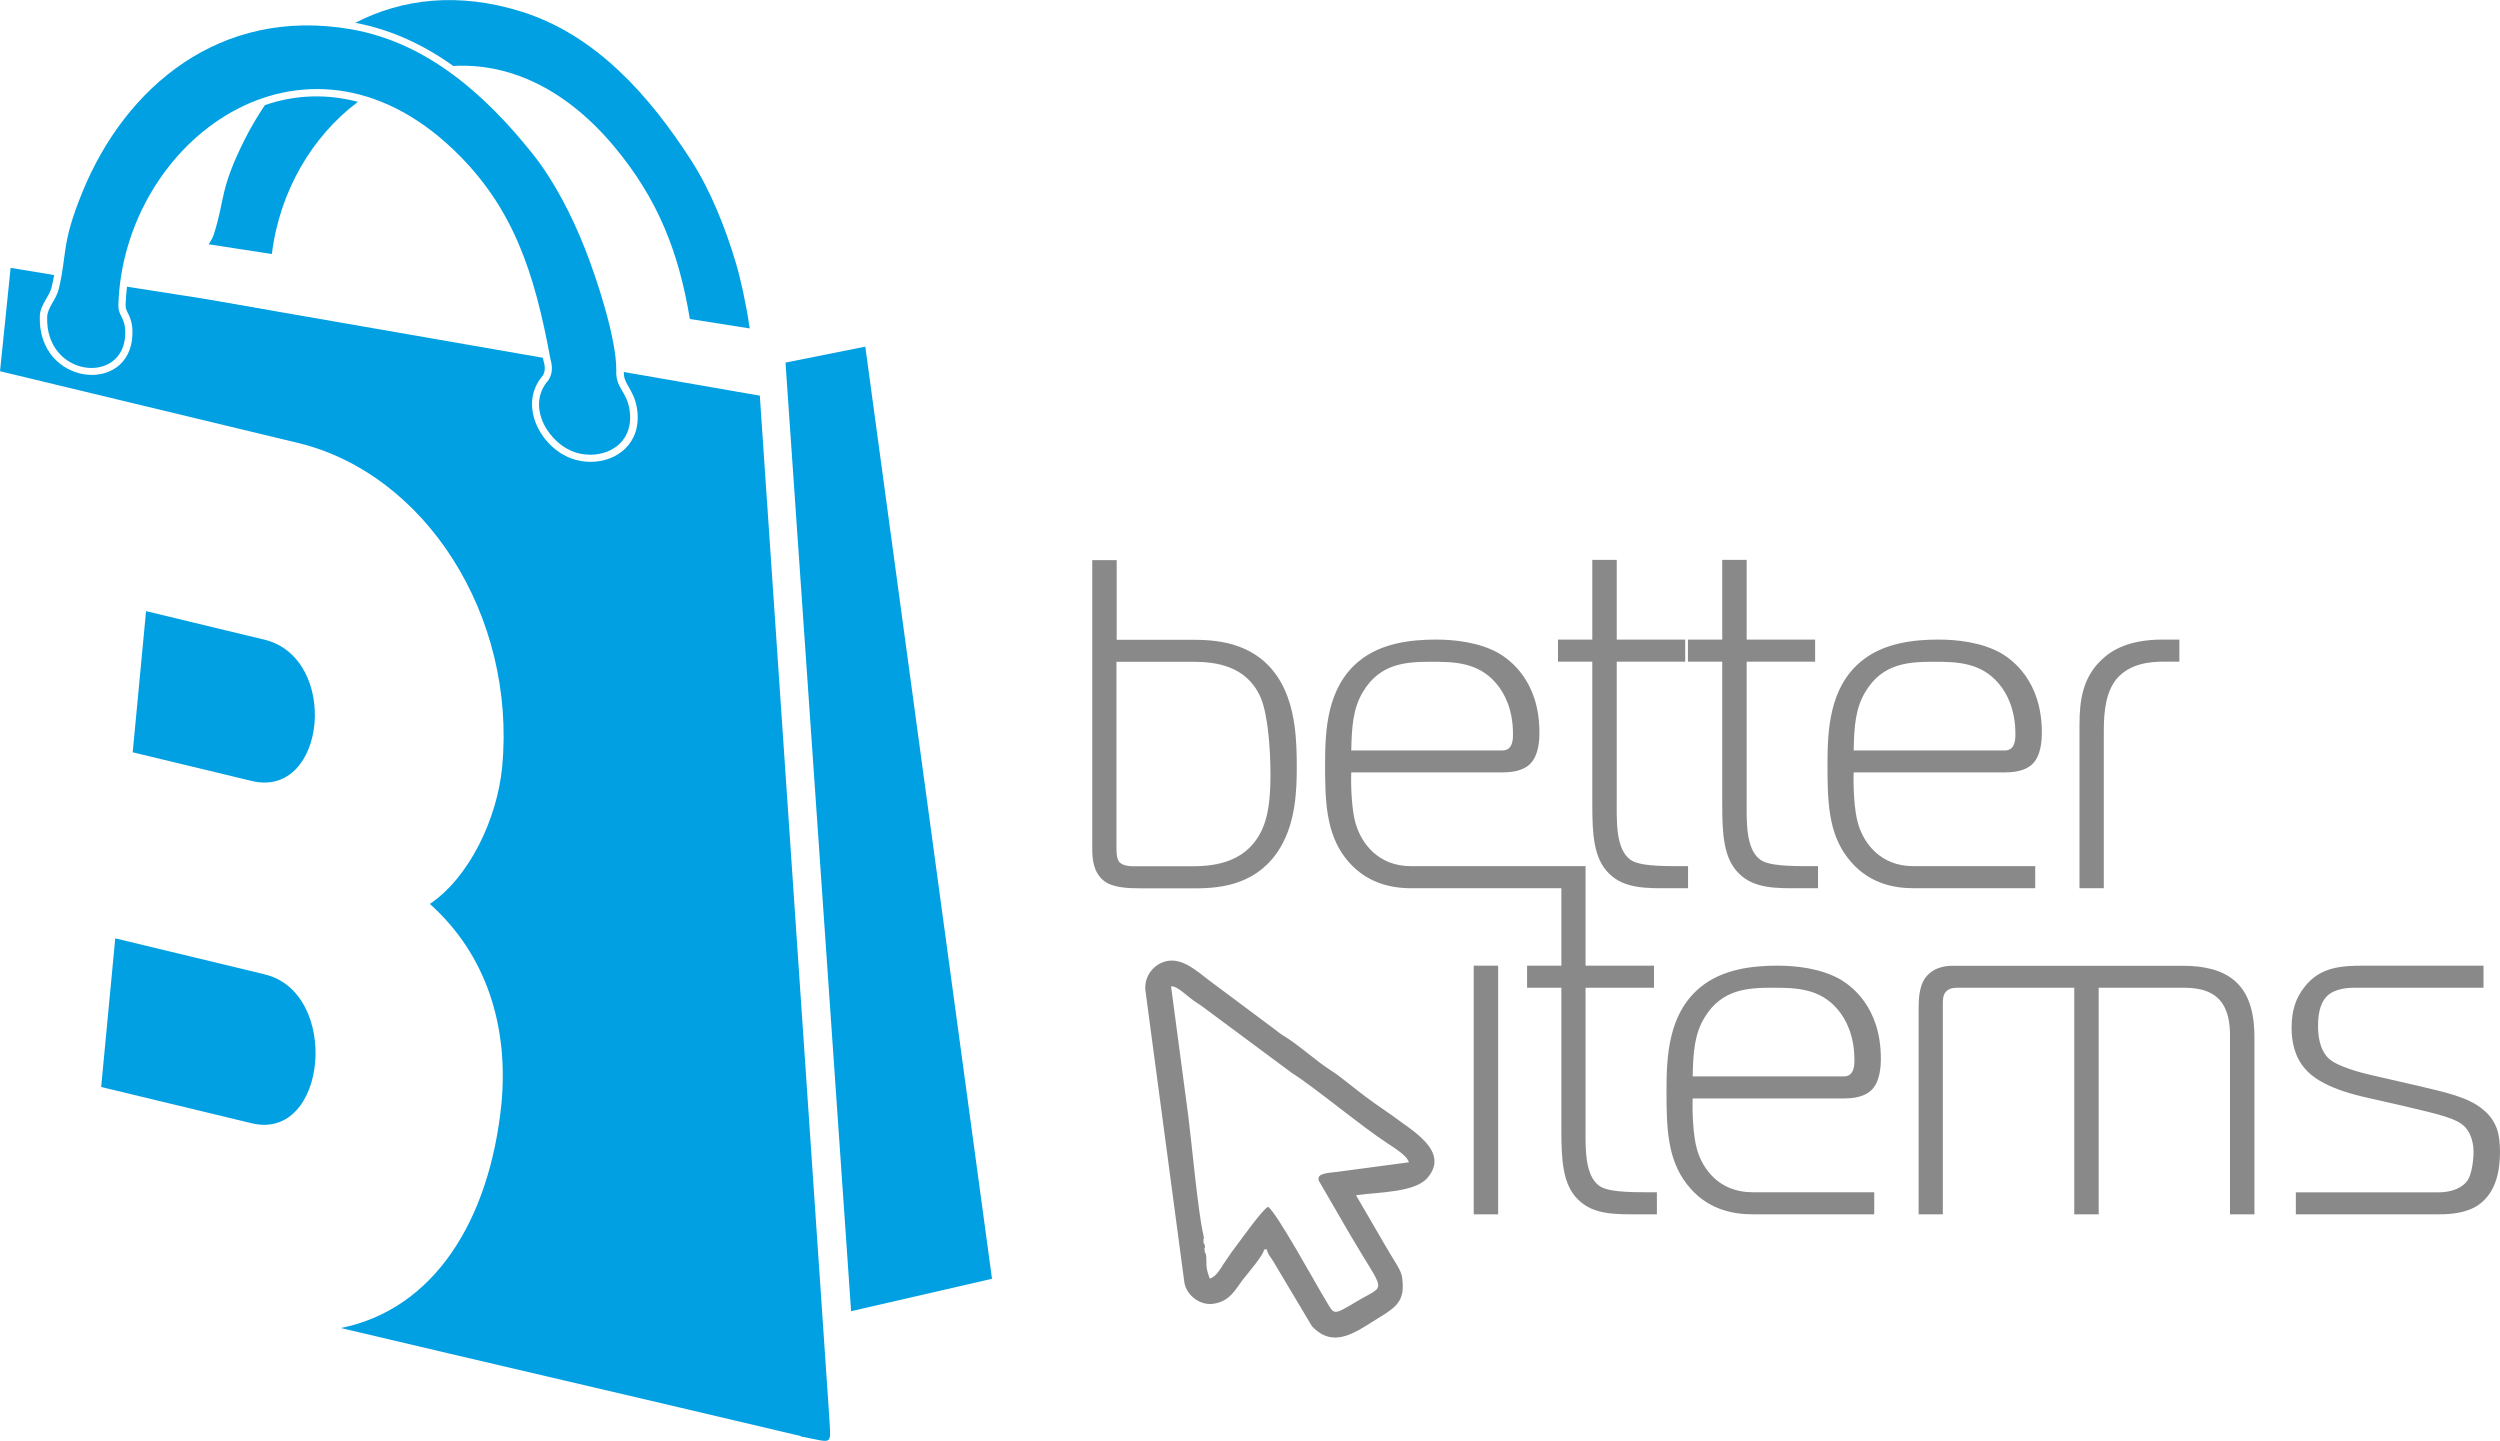 <?xml version="1.0" encoding="UTF-8"?> <svg xmlns="http://www.w3.org/2000/svg" xmlns:xlink="http://www.w3.org/1999/xlink" xmlns:xodm="http://www.corel.com/coreldraw/odm/2003" xml:space="preserve" width="49.992mm" height="28.813mm" version="1.1" style="shape-rendering:geometricPrecision; text-rendering:geometricPrecision; image-rendering:optimizeQuality; fill-rule:evenodd; clip-rule:evenodd" viewBox="0 0 20.048 11.555"> <defs> <style type="text/css"> .fil1 {fill:#898989} .fil0 {fill:#00A0E3} </style> </defs> <g id="Layer_x0020_1">  <g id="_2276421631104"> <g> <path class="fil0" d="M1.69 2.408c0.119,0.152 0.332,0.189 0.447,0.078l-0.447 -0.078zm0.49 -0.371c0.062,-0.506 0.326,-0.948 0.69,-1.22 -0.241,-0.064 -0.494,-0.061 -0.746,0.026 -0.059,0.088 -0.114,0.18 -0.162,0.276 -0.202,0.402 -0.157,0.478 -0.247,0.759 -0.009,0.029 -0.025,0.056 -0.042,0.081l0.507 0.078zm1.456 -1.508c0.424,-0.024 0.881,0.161 1.284,0.64 0.36,0.429 0.524,0.859 0.612,1.389l0.48 0.076c-0.029,-0.2 -0.074,-0.402 -0.111,-0.525 -0.085,-0.286 -0.204,-0.582 -0.356,-0.819 -0.334,-0.52 -0.764,-1.008 -1.361,-1.196 -0.509,-0.16 -0.961,-0.104 -1.335,0.089 0.293,0.055 0.554,0.18 0.787,0.347z"></path> <polygon class="fil0" points="7.955,10.255 6.825,10.515 6.299,2.908 6.939,2.78 "></polygon> <path class="fil0" d="M6.423 11.52c0.253,0.047 0.24,0.078 0.229,-0.126l-0.559 -8.221 -1.091 -0.19c-0,0.045 0.012,0.072 0.035,0.112 0.037,0.064 0.061,0.111 0.072,0.186 0.007,0.048 0.007,0.096 -0.002,0.143 -0.045,0.225 -0.282,0.32 -0.489,0.264 -0.273,-0.073 -0.473,-0.436 -0.266,-0.675 0.023,-0.038 0.019,-0.076 0.007,-0.118l-0.001 -0.003 -0.001 -0.003 -0.004 -0.02 -2.741 -0.477c-0.059,-0.01 -0.297,-0.047 -0.594,-0.093 -0.005,0.048 -0.009,0.096 -0.011,0.144 -0.001,0.033 0.009,0.048 0.022,0.075 0.027,0.055 0.035,0.103 0.033,0.164 -0.016,0.49 -0.761,0.412 -0.743,-0.145 0.003,-0.095 0.075,-0.153 0.095,-0.235 0.008,-0.033 0.014,-0.065 0.02,-0.096 -0.121,-0.02 -0.239,-0.039 -0.349,-0.058l-0.085 0.829 2.389 0.575c1.022,0.246 1.752,1.385 1.638,2.597 -0.04,0.421 -0.266,0.889 -0.58,1.1 0.454,0.406 0.633,0.982 0.574,1.603 -0.095,0.936 -0.541,1.648 -1.288,1.798 1.157,0.274 2.362,0.552 3.691,0.867zm-4.3 -3.706c0.608,0.146 0.504,1.34 -0.104,1.194l-1.208 -0.291 0.113 -1.192 1.2 0.289zm-0.005 -2.685c0.608,0.146 0.501,1.278 -0.099,1.134l-0.955 -0.23 0.107 -1.132 0.946 0.228z"></path> <path class="fil0" d="M4.942 2.973c0.003,-0.264 -0.166,-0.763 -0.25,-0.976 -0.107,-0.271 -0.249,-0.547 -0.419,-0.761 -0.374,-0.469 -0.843,-0.894 -1.457,-1.001 -1.056,-0.184 -1.813,0.469 -2.154,1.302 -0.173,0.422 -0.122,0.492 -0.191,0.781 -0.02,0.083 -0.091,0.15 -0.093,0.223 -0.016,0.485 0.612,0.549 0.626,0.142 0.005,-0.141 -0.058,-0.143 -0.055,-0.24 0.043,-1.315 1.485,-2.39 2.687,-1.243 0.482,0.46 0.651,0.989 0.778,1.68 0.023,0.08 0.009,0.13 -0.017,0.17 -0.185,0.207 0.005,0.521 0.234,0.583 0.181,0.048 0.379,-0.033 0.416,-0.219 0.007,-0.037 0.009,-0.078 0.002,-0.123 -0.023,-0.157 -0.113,-0.178 -0.107,-0.317z"></path> </g> <path class="fil1" d="M8.759 4.491l0 2.321c0,0.071 0.007,0.184 0.094,0.252 0.071,0.056 0.192,0.06 0.308,0.06l0.429 0c0.218,0 0.504,-0.038 0.677,-0.327 0.124,-0.207 0.132,-0.463 0.132,-0.643 0,-0.207 -0.007,-0.481 -0.135,-0.696 -0.173,-0.29 -0.47,-0.327 -0.685,-0.327l-0.624 0 0 -0.639 -0.196 0zm0.427 3.457l0.311 2.332c0.014,0.106 0.125,0.19 0.23,0.176 0.135,-0.018 0.178,-0.113 0.238,-0.192 0.037,-0.048 0.166,-0.196 0.172,-0.243l0.021 -0.003c0.01,0.045 0.037,0.069 0.056,0.103l0.307 0.515c0.182,0.192 0.365,0.035 0.547,-0.075 0.145,-0.088 0.199,-0.141 0.176,-0.317 -0.008,-0.057 -0.057,-0.122 -0.083,-0.168 -0.035,-0.06 -0.063,-0.103 -0.096,-0.163l-0.191 -0.328c0.195,-0.026 0.473,-0.023 0.573,-0.139 0.185,-0.216 -0.13,-0.383 -0.291,-0.506l-0.138 -0.096c-0.089,-0.063 -0.173,-0.132 -0.261,-0.2 -0.026,-0.02 -0.042,-0.032 -0.068,-0.049 -0.002,-0.001 -0.005,-0.003 -0.006,-0.004 -0.136,-0.086 -0.264,-0.21 -0.395,-0.288 -0.026,-0.016 -0.043,-0.031 -0.068,-0.05l-0.532 -0.397c-0.088,-0.068 -0.199,-0.167 -0.317,-0.151 -0.117,0.016 -0.201,0.127 -0.185,0.242zm0.464 2.007c0.007,0.05 0.005,-0.008 0.011,0.032 0.009,0.053 -0.008,-0.01 -0.001,0.043 0.007,0.052 0.006,-0.012 0.012,0.04 0.007,0.061 -0.009,0.084 0.029,0.183 0.047,-0.01 0.085,-0.076 0.111,-0.117l0.065 -0.095c0.052,-0.067 0.246,-0.344 0.292,-0.363 0.069,0.045 0.382,0.618 0.463,0.751 0.071,0.117 0.052,0.124 0.251,0.006 0.24,-0.143 0.228,-0.047 -0.057,-0.535l-0.251 -0.433c-0.007,-0.033 0.008,-0.045 0.049,-0.056 0.025,-0.006 0.069,-0.01 0.096,-0.013l0.578 -0.077c-0.011,-0.049 -0.106,-0.109 -0.159,-0.144 -0.002,-0.001 -0.005,-0.003 -0.006,-0.004 -0.217,-0.141 -0.58,-0.446 -0.775,-0.57l-0.729 -0.541c-0.002,-0.001 -0.005,-0.003 -0.006,-0.004l-0.019 -0.012c-0.09,-0.057 -0.156,-0.139 -0.213,-0.136 0.046,0.346 0.092,0.692 0.138,1.038 0.024,0.183 0.078,0.772 0.12,0.949 0.015,0.065 -0.003,0.012 0.003,0.059zm8.762 -0.217l1.151 0c0.079,0 0.214,-0.007 0.312,-0.075 0.147,-0.102 0.173,-0.286 0.173,-0.425 0,-0.132 -0.019,-0.248 -0.143,-0.346 -0.117,-0.094 -0.29,-0.132 -0.53,-0.188l-0.361 -0.083c-0.068,-0.015 -0.275,-0.068 -0.342,-0.135 -0.075,-0.075 -0.083,-0.192 -0.083,-0.26 0,-0.053 0.004,-0.169 0.071,-0.237 0.064,-0.064 0.177,-0.068 0.222,-0.068l1.034 0 0 -0.177 -0.956 0c-0.188,0 -0.357,0.011 -0.481,0.173 -0.071,0.09 -0.102,0.192 -0.102,0.324 0,0.109 0.022,0.233 0.109,0.331 0.045,0.053 0.154,0.15 0.459,0.222l0.346 0.079c0.29,0.068 0.406,0.098 0.47,0.158 0.03,0.03 0.075,0.094 0.075,0.207 0,0.068 -0.015,0.181 -0.049,0.23 -0.038,0.053 -0.117,0.094 -0.233,0.094l-1.143 0 0 0.177zm-3.028 0l0.196 0 0 -1.678c0,-0.038 0,-0.079 0.023,-0.105 0.026,-0.03 0.064,-0.034 0.098,-0.034l0.933 0 0 1.817 0.196 0 0 -1.817 0.673 0c0.086,0 0.214,0.007 0.297,0.098 0.071,0.079 0.083,0.196 0.083,0.286l0 1.433 0.196 0 0 -1.418c0,-0.166 -0.03,-0.342 -0.154,-0.451 -0.105,-0.094 -0.26,-0.124 -0.417,-0.124l-1.851 0c-0.056,0 -0.162,0.011 -0.226,0.109 -0.038,0.064 -0.045,0.15 -0.045,0.226l0 1.659zm-0.354 0l0 -0.177 -0.978 0c-0.263,0 -0.399,-0.184 -0.444,-0.346 -0.03,-0.105 -0.038,-0.29 -0.034,-0.406l1.215 0c0.056,0 0.15,-0.007 0.211,-0.06 0.079,-0.068 0.083,-0.203 0.083,-0.26 0,-0.417 -0.241,-0.583 -0.32,-0.632 -0.162,-0.094 -0.369,-0.113 -0.508,-0.113 -0.199,0 -0.444,0.026 -0.624,0.177 -0.252,0.211 -0.267,0.549 -0.267,0.828 0,0.293 0.007,0.545 0.162,0.745 0.154,0.203 0.365,0.244 0.527,0.244l0.978 0zm-1.456 -1.106c0.004,-0.196 0.015,-0.339 0.094,-0.47 0.139,-0.233 0.354,-0.241 0.553,-0.241 0.177,0 0.372,0.004 0.515,0.173 0.068,0.079 0.135,0.211 0.135,0.406 0,0.026 0.004,0.132 -0.083,0.132l-1.215 0zm-0.037 -1.509l0 -0.177 -0.105 0c-0.222,0 -0.308,-0.019 -0.354,-0.049 -0.124,-0.086 -0.113,-0.316 -0.113,-0.485l0 -1.106 0.549 0 0 -0.177 -0.549 0 0 -0.639 -0.196 0 0 0.639 -0.275 0 0 0.177 0.275 0 0 1.147c0,0.237 0.011,0.433 0.135,0.553 0.124,0.124 0.312,0.117 0.481,0.117l0.15 0zm-0.822 0l0 -0.177 -1.401 0c-0.263,0 -0.398,-0.184 -0.444,-0.346 -0.03,-0.105 -0.038,-0.29 -0.034,-0.406l1.215 0c0.056,0 0.15,-0.007 0.211,-0.06 0.079,-0.068 0.083,-0.203 0.083,-0.26 0,-0.417 -0.241,-0.583 -0.32,-0.632 -0.162,-0.094 -0.369,-0.113 -0.508,-0.113 -0.199,0 -0.444,0.026 -0.624,0.177 -0.252,0.211 -0.267,0.549 -0.267,0.828 0,0.293 0.009,0.545 0.162,0.745 0.155,0.202 0.365,0.244 0.527,0.244l1.206 0 0 0.621 -0.275 0 0 0.177 0.275 0 0 1.147c0,0.237 0.011,0.433 0.135,0.553 0.124,0.124 0.312,0.117 0.481,0.117l0.15 0 0 -0.177 -0.105 0c-0.222,0 -0.308,-0.019 -0.354,-0.049 -0.124,-0.086 -0.113,-0.316 -0.113,-0.485l0 -1.106 0.549 0 0 -0.177 -0.549 0 0 -0.621 0 0zm1.864 0l0 -0.177 -0.105 0c-0.222,0 -0.308,-0.019 -0.354,-0.049 -0.124,-0.086 -0.113,-0.316 -0.113,-0.485l0 -1.106 0.549 0 0 -0.177 -0.549 0 0 -0.639 -0.196 0 0 0.639 -0.275 0 0 0.177 0.275 0 0 1.147c0,0.237 0.011,0.433 0.135,0.553 0.124,0.124 0.312,0.117 0.481,0.117l0.15 0zm1.742 0l0 -0.177 -0.978 0c-0.263,0 -0.399,-0.184 -0.444,-0.346 -0.03,-0.105 -0.038,-0.29 -0.034,-0.406l1.215 0c0.056,0 0.15,-0.007 0.211,-0.06 0.079,-0.068 0.083,-0.203 0.083,-0.26 0,-0.417 -0.241,-0.583 -0.32,-0.632 -0.162,-0.094 -0.369,-0.113 -0.508,-0.113 -0.199,0 -0.444,0.026 -0.624,0.177 -0.252,0.211 -0.267,0.549 -0.267,0.828 0,0.293 0.007,0.545 0.162,0.745 0.154,0.203 0.365,0.244 0.527,0.244l0.978 0zm0.354 0l0.196 0 0 -1.264c0,-0.162 0.019,-0.312 0.102,-0.414 0.109,-0.128 0.275,-0.139 0.384,-0.139l0.12 0 0 -0.177 -0.135 0c-0.267,0 -0.406,0.083 -0.489,0.162 -0.15,0.143 -0.177,0.32 -0.177,0.523l0 1.309zm-4.857 2.615l0.196 0 0 -1.994 -0.196 0 0 1.994zm3.047 -3.72c0.004,-0.196 0.015,-0.339 0.094,-0.47 0.139,-0.233 0.354,-0.241 0.553,-0.241 0.177,0 0.372,0.004 0.515,0.173 0.068,0.079 0.135,0.211 0.135,0.406 0,0.026 0.004,0.132 -0.083,0.132l-1.215 0zm-4.029 0c0.004,-0.196 0.015,-0.339 0.094,-0.47 0.139,-0.233 0.354,-0.241 0.553,-0.241 0.177,0 0.372,0.004 0.515,0.173 0.068,0.079 0.135,0.211 0.135,0.406 0,0.026 0.004,0.132 -0.083,0.132l-1.215 0zm-1.881 -0.711l0.609 0c0.184,0 0.433,0.03 0.545,0.286 0.06,0.139 0.079,0.421 0.079,0.617 0,0.188 -0.015,0.35 -0.083,0.474 -0.135,0.252 -0.406,0.263 -0.557,0.263l-0.455 0c-0.034,0 -0.09,-0.004 -0.117,-0.034 -0.023,-0.03 -0.023,-0.079 -0.023,-0.12l0 -1.486z"></path> </g> </g> </svg> 